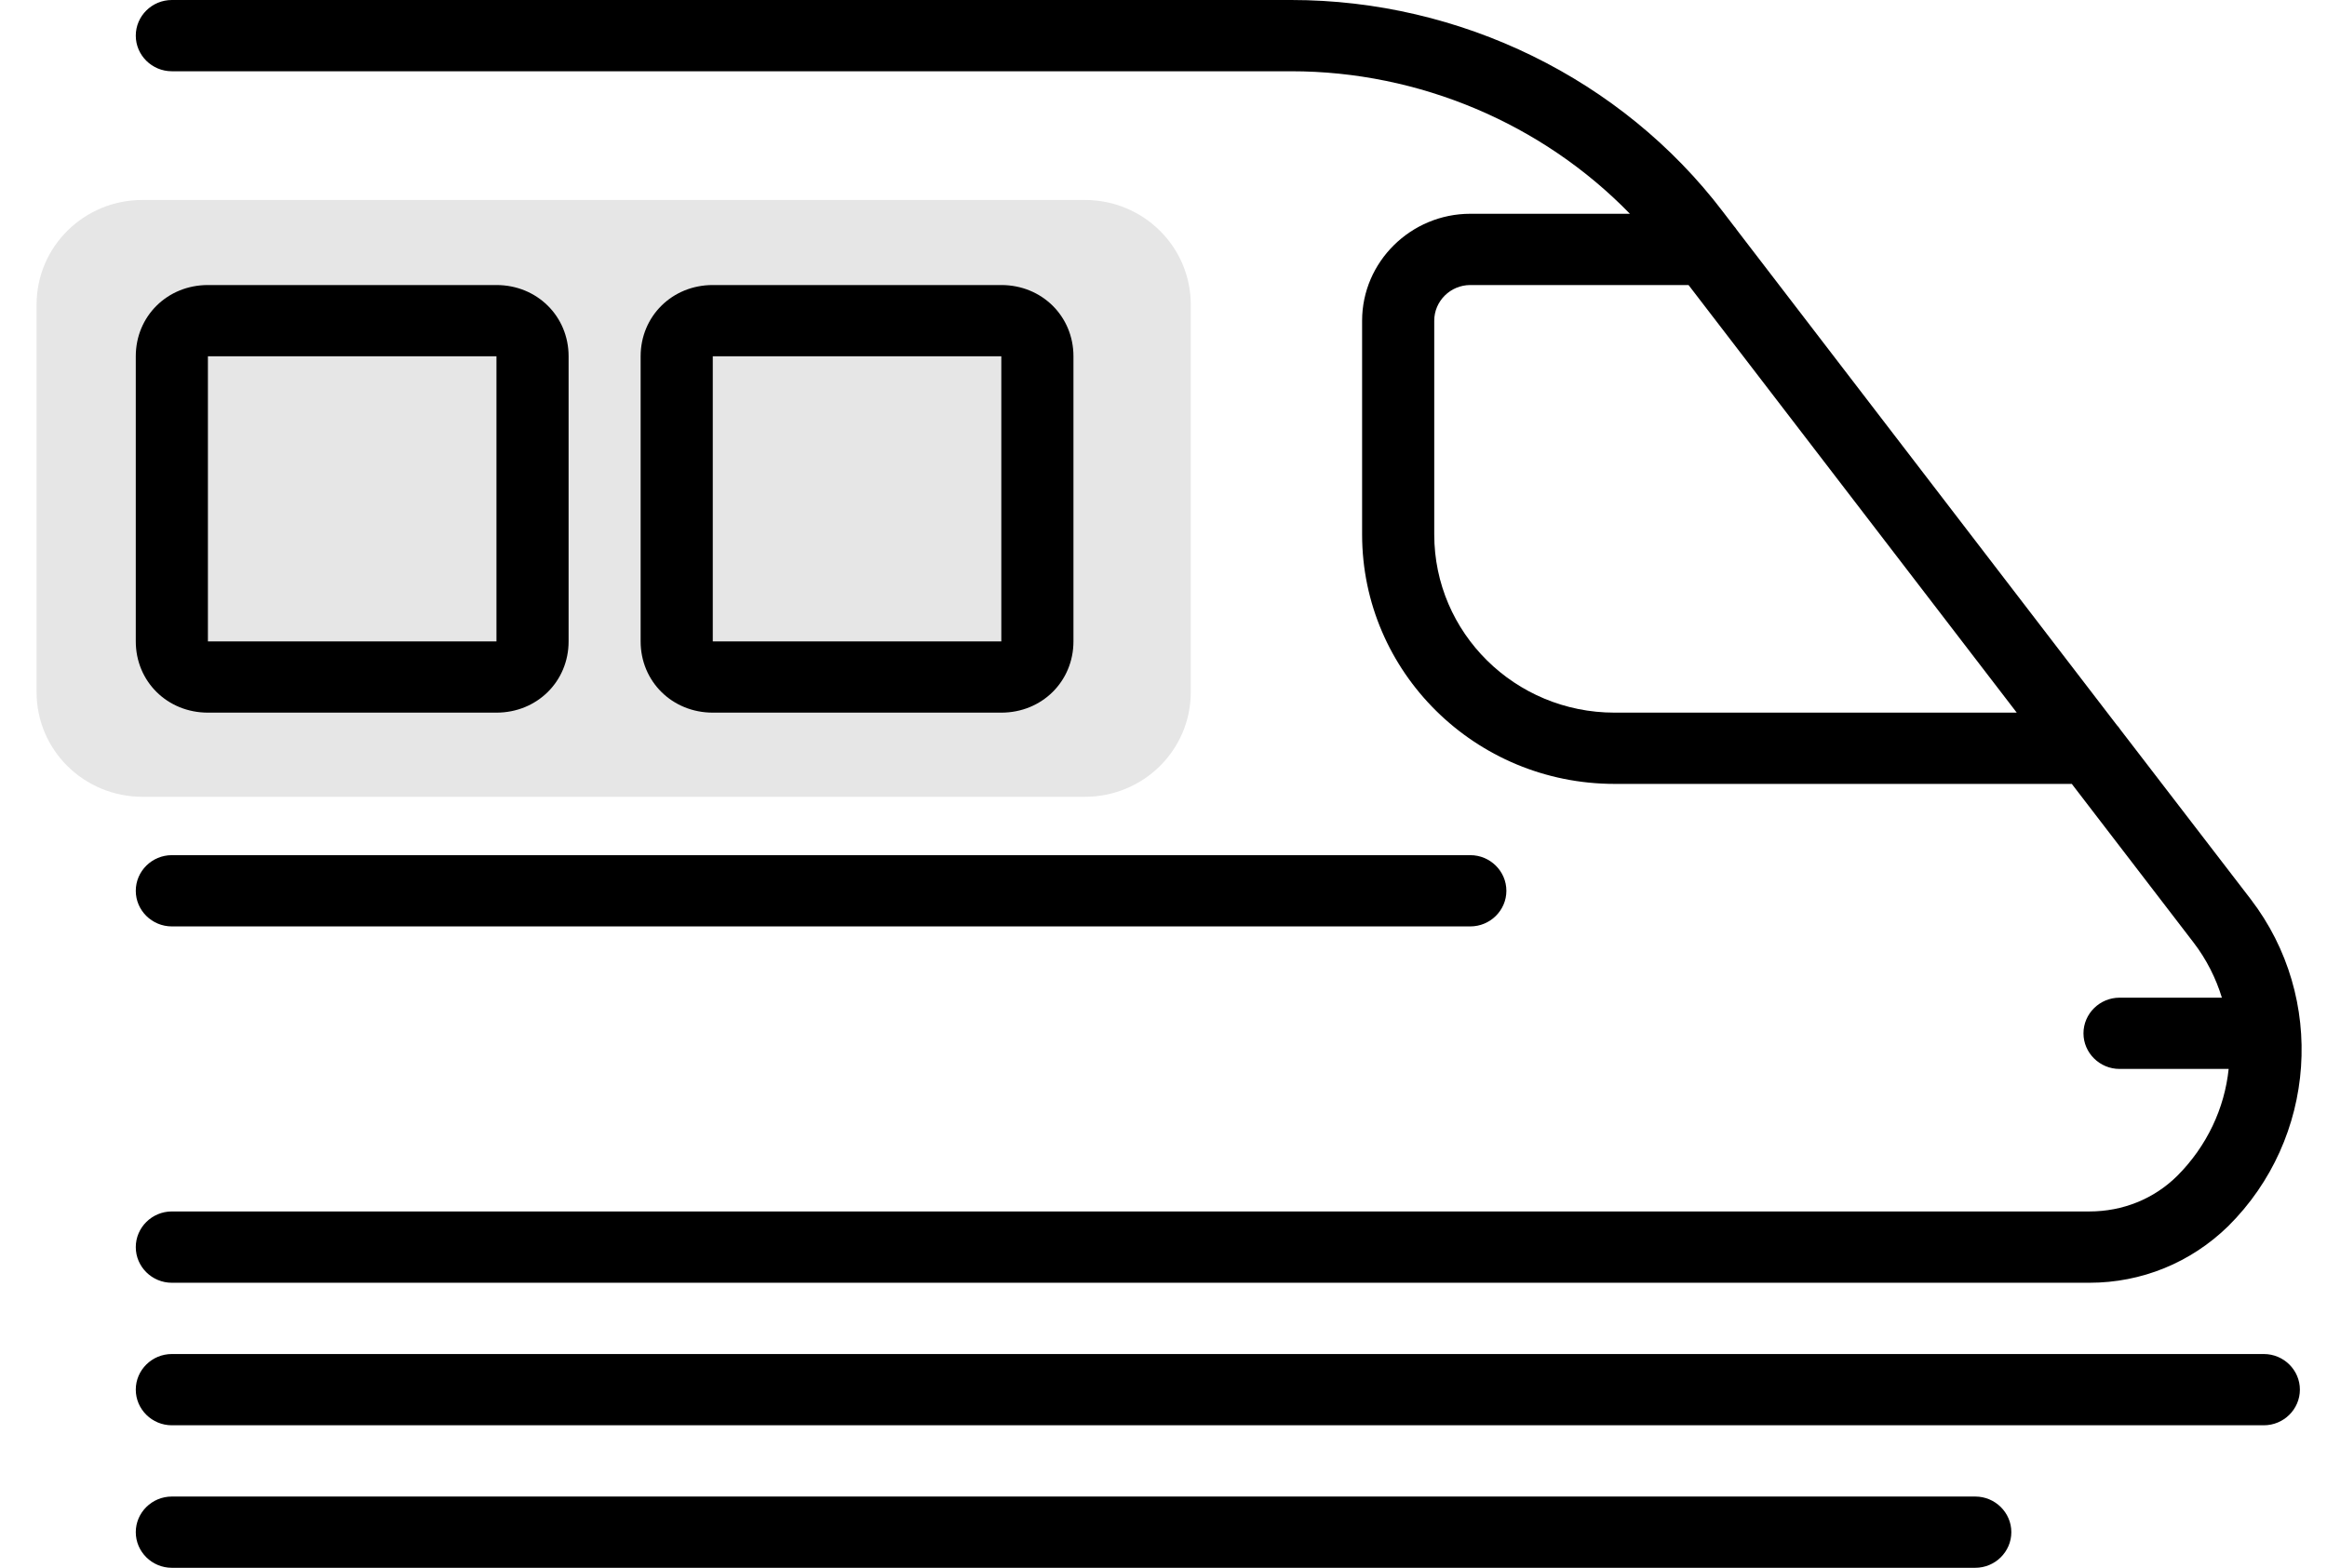 <svg width="46" height="31" viewBox="0 0 46 31" fill="none" xmlns="http://www.w3.org/2000/svg">
<g clip-path="url(#clip0_8129_12050)">
<path d="M21.445 15.755H2.817C1.658 15.755 0.723 14.831 0.723 13.686V6.024C0.723 4.879 1.658 3.954 2.817 3.954H21.445C22.603 3.954 23.539 4.879 23.539 6.024V13.686C23.539 14.831 22.603 15.755 21.445 15.755Z" fill="#E6E6E6"/>
<path d="M4.11 14.091H9.814C10.616 14.091 11.24 13.474 11.24 12.682V7.045C11.24 6.253 10.616 5.636 9.814 5.636H4.11C3.307 5.636 2.684 6.253 2.684 7.045V12.682C2.684 13.474 3.307 14.091 4.11 14.091ZM4.11 7.045H9.814V12.682H4.11V7.045Z" fill="black"/>
<path d="M3.397 18.318H29.065C29.457 18.318 29.778 18.001 29.778 17.614C29.778 17.226 29.457 16.909 29.065 16.909H3.397C3.004 16.909 2.684 17.226 2.684 17.614C2.684 18.001 3.004 18.318 3.397 18.318Z" fill="black"/>
<path d="M3.397 25.364H41.302C42.336 25.364 43.307 24.967 44.047 24.245C45.794 22.51 45.99 19.736 44.493 17.781L41.908 14.417C41.89 14.39 41.873 14.364 41.846 14.338L34.332 4.544C34.315 4.518 34.297 4.491 34.279 4.474L34.056 4.183C32.06 1.559 28.869 0 25.527 0H3.397C3.004 0 2.684 0.317 2.684 0.705C2.684 1.092 3.004 1.409 3.397 1.409H25.527C28.058 1.409 30.491 2.448 32.22 4.227H29.065C27.889 4.227 26.926 5.178 26.926 6.341V10.568C26.926 13.29 29.163 15.5 31.917 15.5H40.955L43.361 18.635C43.619 18.97 43.807 19.349 43.922 19.727H41.899C41.507 19.727 41.186 20.044 41.186 20.432C41.186 20.819 41.507 21.136 41.899 21.136H44.056C43.976 21.911 43.628 22.66 43.04 23.25C42.577 23.708 41.962 23.954 41.302 23.954H3.397C3.004 23.954 2.684 24.272 2.684 24.659C2.684 25.047 3.004 25.364 3.397 25.364ZM31.917 14.091C29.947 14.091 28.352 12.514 28.352 10.568V6.341C28.352 5.953 28.673 5.636 29.065 5.636H33.379L39.867 14.091H31.917Z" fill="black"/>
<path d="M39.047 29.591H3.397C3.004 29.591 2.684 29.908 2.684 30.295C2.684 30.683 3.004 31 3.397 31H39.047C39.439 31 39.76 30.683 39.76 30.295C39.76 29.908 39.439 29.591 39.047 29.591Z" fill="black"/>
<path d="M44.751 26.773H3.397C3.004 26.773 2.684 27.09 2.684 27.477C2.684 27.865 3.004 28.182 3.397 28.182H44.751C45.144 28.182 45.464 27.865 45.464 27.477C45.464 27.09 45.144 26.773 44.751 26.773Z" fill="black"/>
<path d="M19.794 14.091C20.596 14.091 21.22 13.474 21.22 12.682V7.045C21.22 6.253 20.596 5.636 19.794 5.636H14.09C13.288 5.636 12.664 6.253 12.664 7.045V12.682C12.664 13.474 13.288 14.091 14.09 14.091H19.794ZM14.09 7.045H19.794V12.682H14.09V7.045Z" fill="black"/>
</g>
<defs>
<clipPath id="clip0_8129_12050">
<rect width="45" height="31" fill="white" transform="translate(0.5)"/>
</clipPath>
</defs>
</svg>
